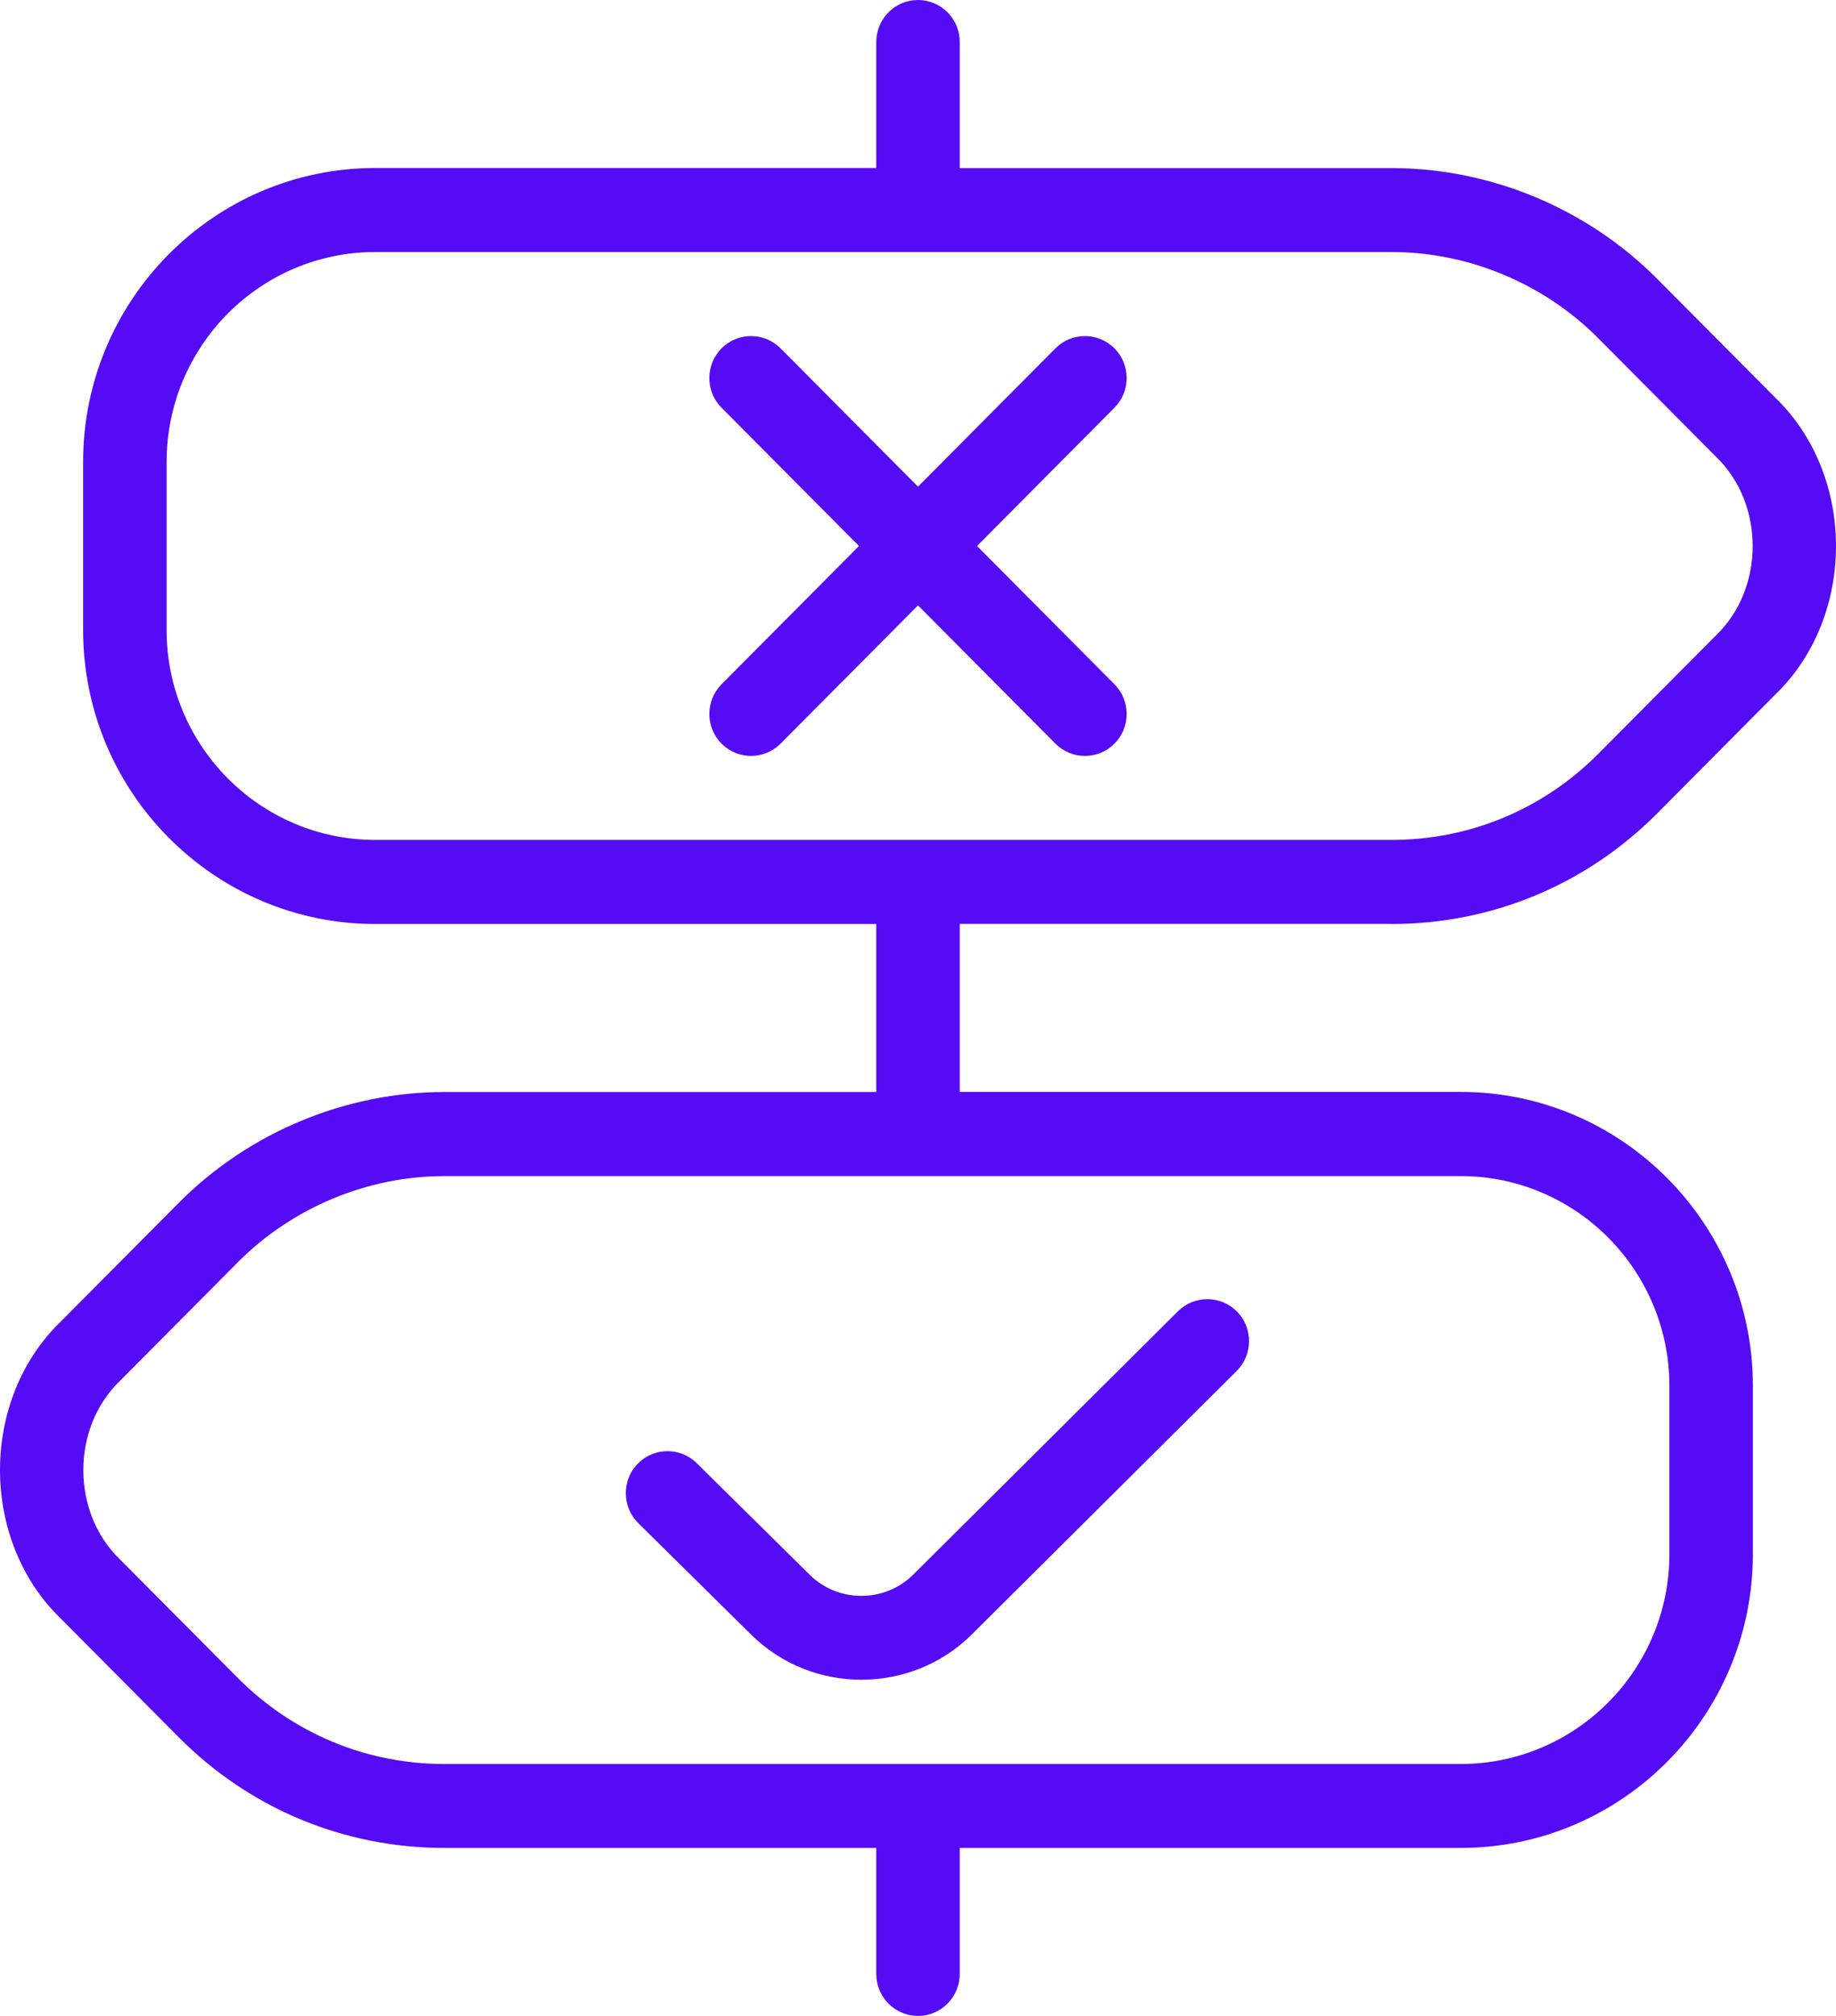 <svg width="82" height="90" viewBox="0 0 82 90" fill="none" xmlns="http://www.w3.org/2000/svg">
<path d="M62.15 41.252C66.632 41.252 70.849 39.497 74.019 36.309L79.287 31.01C82.904 27.519 82.904 21.241 79.287 17.753L74.011 12.447C70.886 9.304 66.565 7.504 62.146 7.504H42.864V1.875C42.864 0.84 42.029 0 41 0C39.971 0 39.136 0.84 39.136 1.875V7.5H16.763C9.566 7.5 3.712 13.388 3.712 20.626V28.126C3.712 35.364 9.566 41.252 16.763 41.252H39.136V48.752H19.854C15.435 48.752 11.114 50.552 7.989 53.695L2.713 59.001C-0.904 62.489 -0.904 68.767 2.713 72.258L7.981 77.557C11.151 80.748 15.364 82.5 19.85 82.5H39.136V88.125C39.136 89.16 39.971 90 41 90C42.029 90 42.864 89.16 42.864 88.125V82.5H65.237C72.434 82.5 78.288 76.612 78.288 69.374V61.874C78.288 54.636 72.434 48.748 65.237 48.748H42.864V41.248H62.15V41.252ZM74.559 61.878V69.378C74.559 74.549 70.379 78.753 65.237 78.753H19.85C16.36 78.753 13.086 77.388 10.618 74.909L5.349 69.61C3.179 67.518 3.179 63.749 5.349 61.656L10.625 56.35C13.053 53.908 16.42 52.506 19.854 52.506H65.237C70.379 52.506 74.559 56.706 74.559 61.878ZM7.441 28.126V20.626C7.441 15.454 11.621 11.251 16.763 11.251H62.146C65.58 11.251 68.944 12.653 71.375 15.094L76.651 20.401C78.821 22.493 78.821 26.262 76.651 28.355L71.382 33.654C68.918 36.133 65.64 37.498 62.15 37.498H16.763C11.621 37.498 7.441 33.298 7.441 28.126ZM41 27.027L34.862 33.2C34.135 33.931 32.953 33.931 32.226 33.2C31.499 32.469 31.499 31.28 32.226 30.549L38.364 24.376L32.226 18.203C31.499 17.472 31.499 16.283 32.226 15.552C32.953 14.821 34.135 14.821 34.862 15.552L41 21.725L47.138 15.552C47.865 14.821 49.047 14.821 49.774 15.552C50.501 16.283 50.501 17.472 49.774 18.203L43.636 24.376L49.774 30.549C50.501 31.28 50.501 32.469 49.774 33.2C49.047 33.931 47.865 33.931 47.138 33.2L41 27.027ZM40.788 70.297L52.611 58.54C53.346 57.812 54.528 57.824 55.248 58.555C55.971 59.29 55.964 60.479 55.233 61.206L43.409 72.963C40.702 75.659 36.276 75.667 33.557 72.986L28.505 67.998C27.774 67.274 27.763 66.085 28.482 65.347C29.202 64.611 30.384 64.596 31.119 65.324L36.167 70.308C37.435 71.561 39.512 71.564 40.788 70.297Z" fill="#560BF5"/>
</svg>
